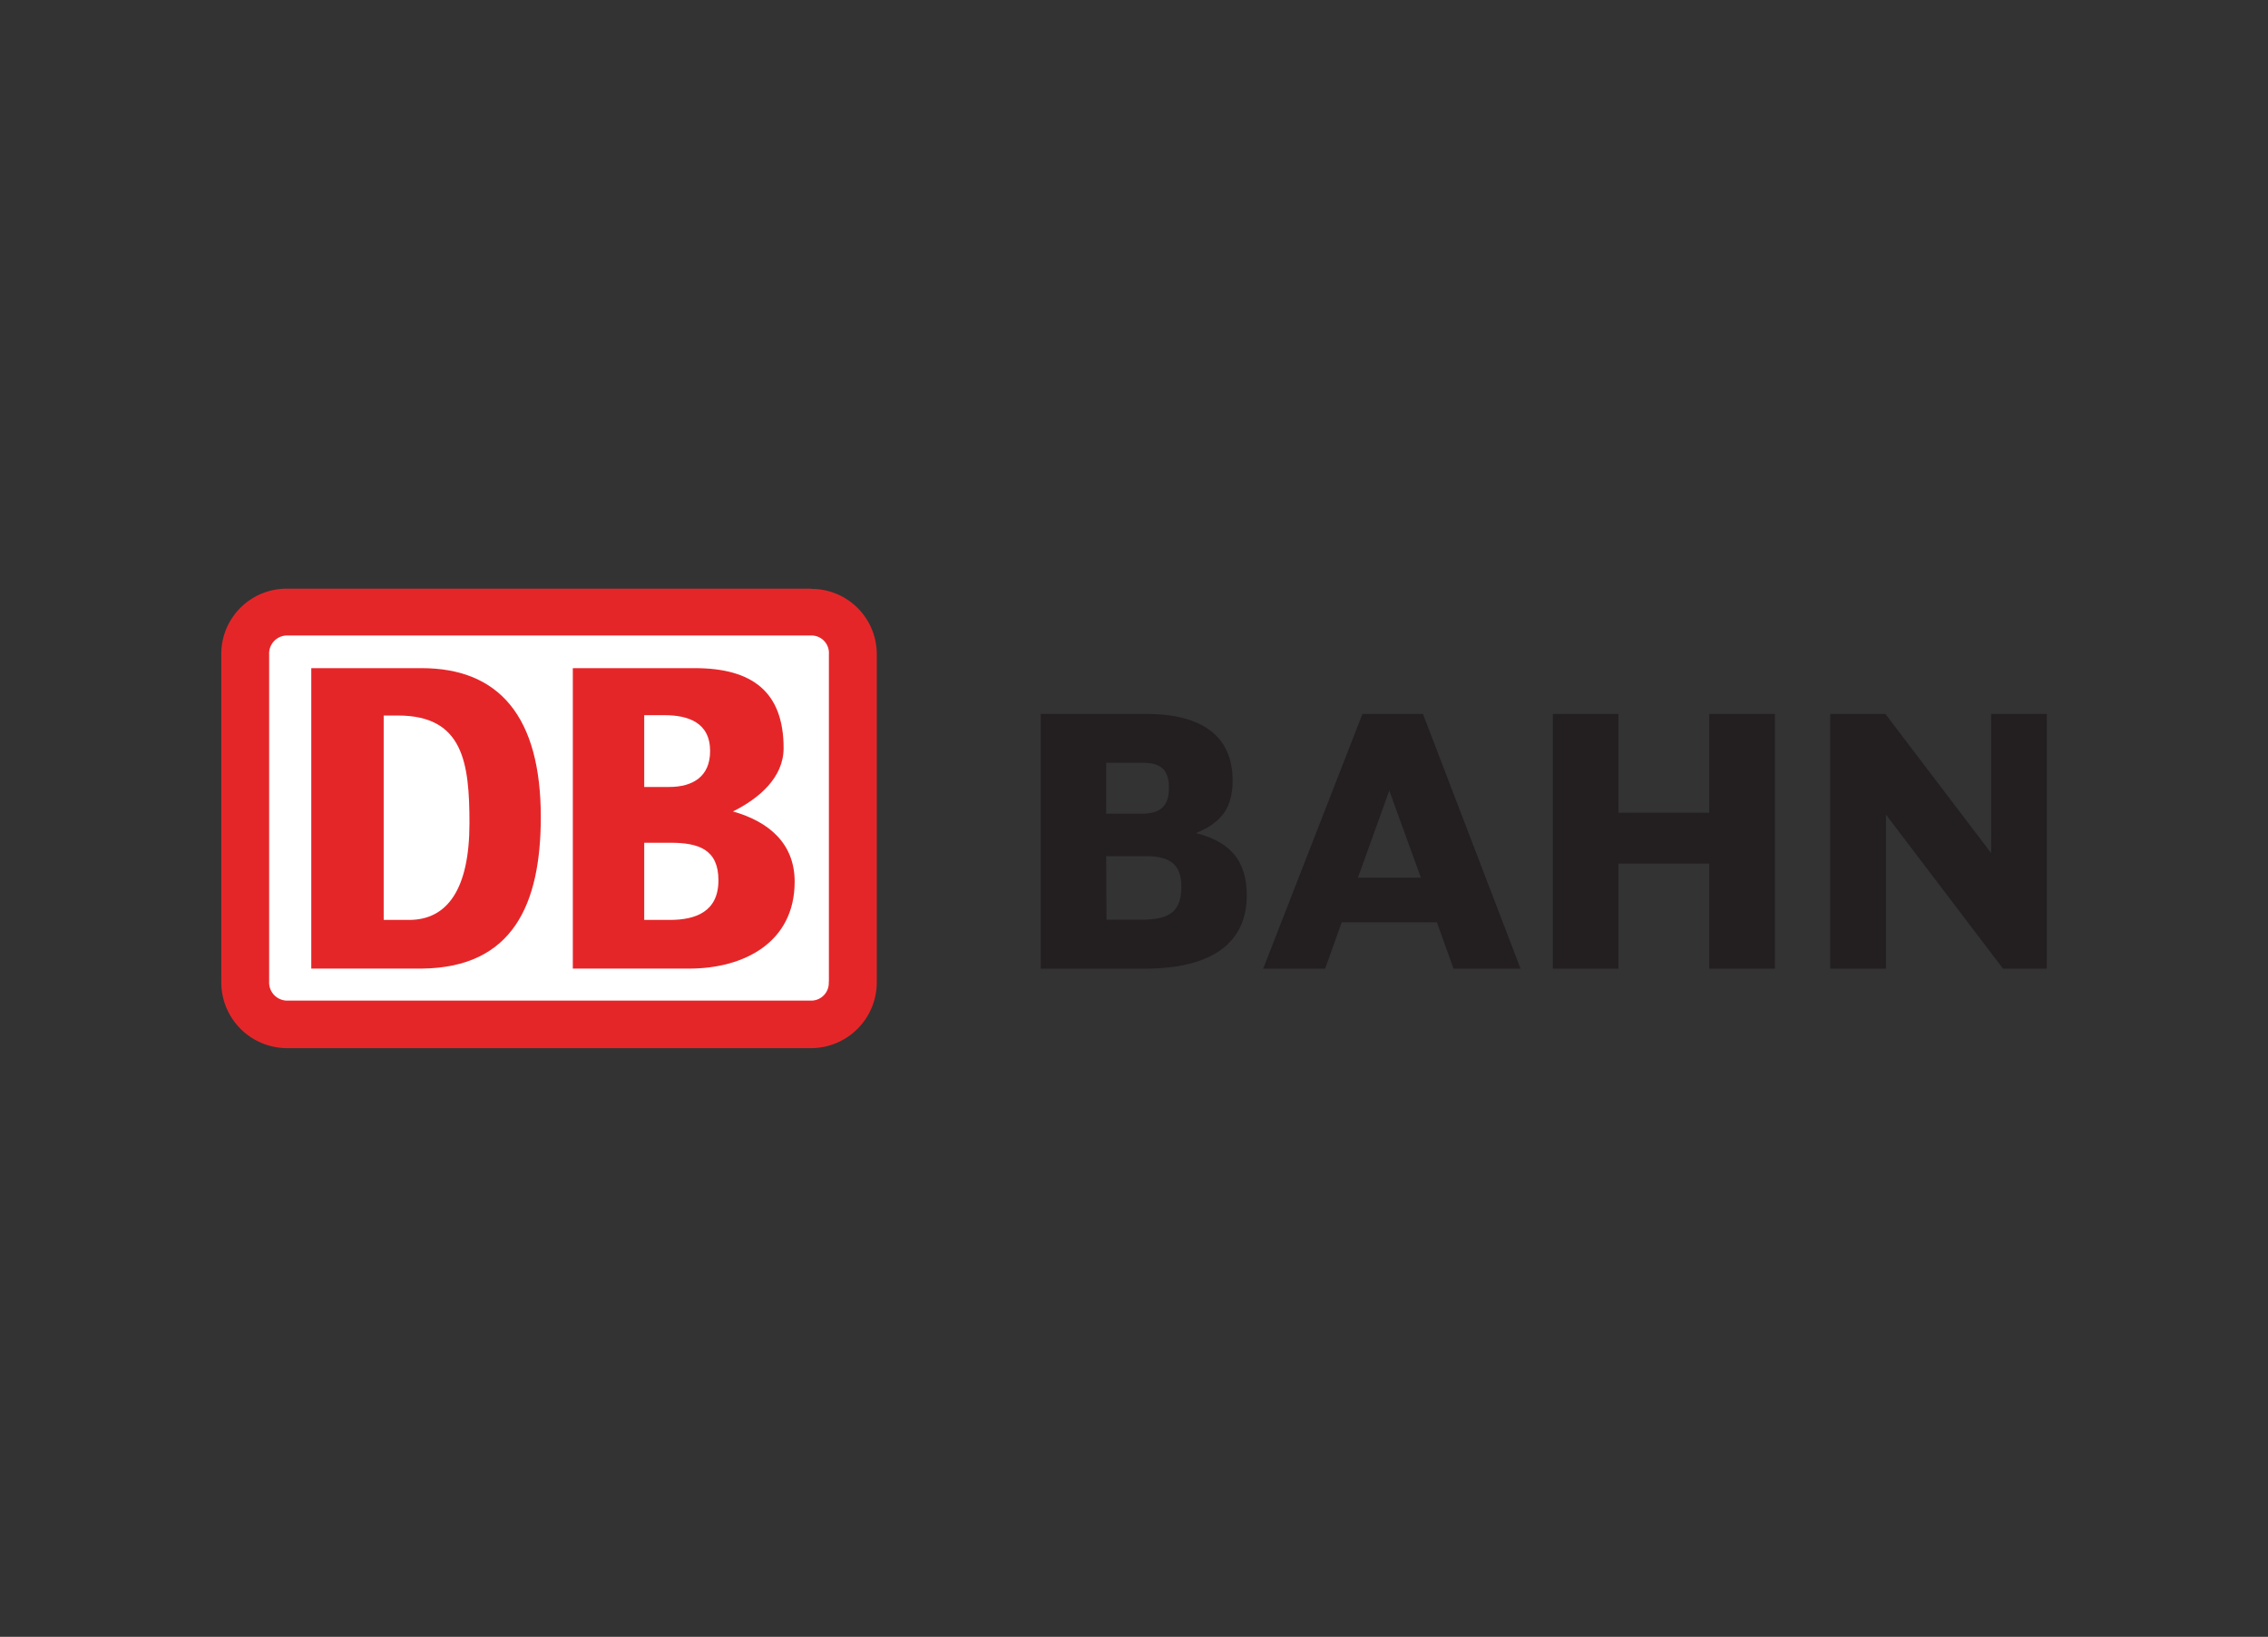 <svg id="Ebene_1" data-name="Ebene 1" xmlns="http://www.w3.org/2000/svg" viewBox="0 0 316 228"><rect x="0" y="0" width="316" height="228" fill="#333333" stroke="none"/><defs><style>.cls-1{fill:#e52629;}.cls-2{fill:#fff;}.cls-3{fill:#231f20;}</style></defs><g id="layer1"><path id="path375" class="cls-1" d="M113.05,82H40a9.1,9.1,0,0,0-9.17,9.1v45.63A9.18,9.18,0,0,0,40,146h73.07a9.17,9.17,0,0,0,9.09-9.21V91.13a9.09,9.09,0,0,0-9.09-9.1"/><path id="path379" class="cls-2" d="M115.47,136.76a2.45,2.45,0,0,1-2.42,2.62H40a2.52,2.52,0,0,1-2.5-2.62V91.13A2.51,2.51,0,0,1,40,88.52h73.07a2.44,2.44,0,0,1,2.42,2.61v45.63"/><path id="path383" class="cls-1" d="M100.1,122.62c0-4.26-2.71-5.23-6.66-5.23H89.76v10.75h3.57C96.92,128.14,100.1,127,100.1,122.62Zm-10.34-13h3.48c3.29,0,5.7-1.45,5.7-5,0-4-3.09-5-6.38-5h-2.8ZM96,134.92H79.81V93.07h17c8,0,12.37,3.3,12.37,11.14,0,4.08-3.39,7-7.06,8.82,5.13,1.45,8.6,4.56,8.6,9.78,0,8.53-7.15,12.11-14.69,12.11"/><path id="path387" class="cls-1" d="M65.41,114.67c0-8.43-.87-15-9.95-15h-2v28.47H57C62.31,128.14,65.41,123.88,65.41,114.67Zm-6.67,20.25H43.37V93.07H58.74c10.82,0,16.61,6.78,16.61,20.73,0,12.12-3.86,21-16.61,21.12"/><path id="path391" class="cls-3" d="M238.15,99.45v13.76H225.5V99.45h-9.14v35.48h9.14V120.3h12.65v14.63h9.15V99.45h-9.15"/><path id="path395" class="cls-3" d="M277.43,99.45v19.39L262.69,99.45H255v35.48h7.77V113.47l16.31,21.46h6.1V99.45h-7.76"/><path id="path399" class="cls-3" d="M154.12,119.25h5.48c3.52,0,5,1.24,5,4.26,0,3.36-1.52,4.6-5.56,4.6h-4.87Zm4.91-5.9h-4.91v-7.1h5.1c2.56,0,3.65,1,3.65,3.51S161.72,113.35,159,113.35Zm7.61,2.7c3.61-1.51,5.1-3.56,5.1-7.35,0-6.06-4.15-9.25-12-9.25H145v35.48h14.48c9.31,0,14.23-3.54,14.23-10.22,0-4.77-2.25-7.43-7.05-8.66"/><path id="path403" class="cls-3" d="M189.2,122.25l4.37-12.13,4.4,12.13Zm13.34,12.68h9.32l-13.6-35.48h-8.43L176,134.93h8.63l2.31-6.46h13.26l2.32,6.46"/></g></svg>